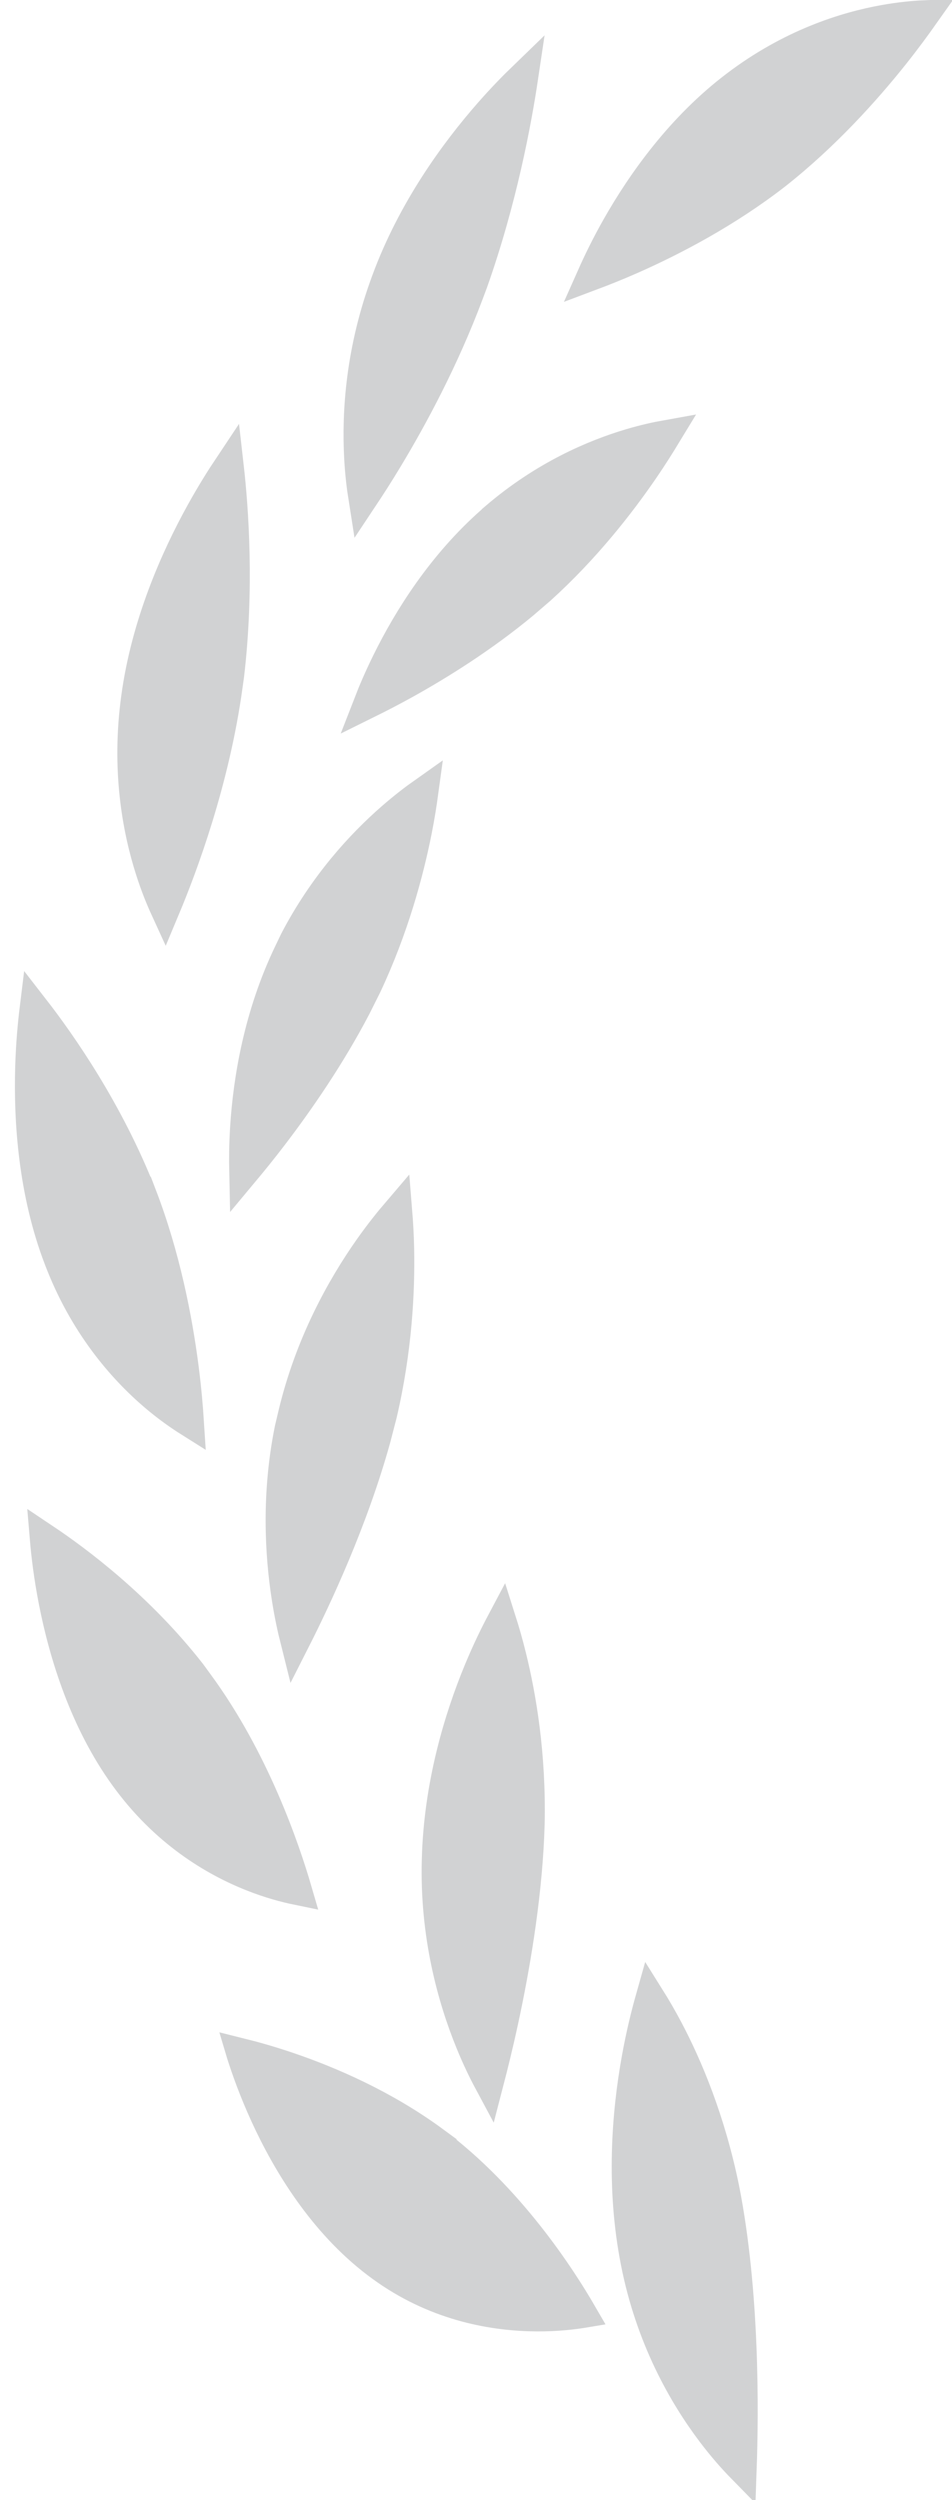 <svg width="32" height="84" viewBox="0 0 32 84" fill="none" xmlns="http://www.w3.org/2000/svg">
<g opacity="0.2">
<path d="M21.862 67.137C21.717 67.65 21.542 68.345 21.394 69.171C21.063 71.011 20.863 73.478 21.366 76.015V76.016C21.864 78.549 22.958 80.467 23.925 81.745C24.294 82.233 24.645 82.626 24.935 82.922C25.001 81.04 25.04 77.02 24.355 73.543L24.355 73.544C23.884 71.229 23.119 69.427 22.473 68.2C22.249 67.776 22.04 67.421 21.862 67.137Z" fill="#181C25" stroke="#181C25"/>
<path d="M8.112 69.007C8.276 69.526 8.535 70.254 8.909 71.071C9.661 72.713 10.86 74.673 12.646 76.034L12.648 76.035C14.413 77.386 16.307 77.775 17.766 77.824C18.495 77.849 19.112 77.787 19.541 77.721C19.547 77.72 19.552 77.719 19.558 77.718C18.869 76.53 17.133 73.826 14.587 71.934L14.588 71.933C12.916 70.706 11.1 69.924 9.694 69.446C9.061 69.231 8.514 69.08 8.104 68.978C8.107 68.988 8.109 68.997 8.112 69.007Z" fill="#181C25" stroke="#181C25"/>
<path d="M16.863 54.477C16.64 54.897 16.368 55.449 16.094 56.11C15.425 57.723 14.743 59.964 14.678 62.485V62.486C14.608 65.006 15.201 67.135 15.81 68.627C16.025 69.155 16.243 69.601 16.433 69.955C16.572 69.42 16.747 68.718 16.923 67.904C17.303 66.148 17.693 63.892 17.792 61.704L17.808 61.268C17.857 58.961 17.53 57.019 17.192 55.65C17.079 55.192 16.965 54.798 16.863 54.477Z" fill="#181C25" stroke="#181C25"/>
<path d="M1.502 51.69C1.547 52.226 1.633 52.958 1.797 53.796C2.147 55.59 2.839 57.834 4.189 59.699L4.19 59.7C5.529 61.553 7.17 62.533 8.475 63.049C9.07 63.285 9.594 63.422 9.984 63.502C9.582 62.123 8.562 59.112 6.667 56.537L6.43 56.212C4.685 53.977 2.606 52.428 1.502 51.69Z" fill="#181C25" stroke="#181C25"/>
<path d="M13.356 40.701C13.085 41.018 12.755 41.427 12.405 41.923C11.48 43.236 10.413 45.141 9.849 47.508L9.729 48.017C9.291 50.189 9.399 52.192 9.632 53.685C9.719 54.244 9.825 54.729 9.924 55.123C10.641 53.71 11.868 51.1 12.634 48.335L12.846 47.516C13.353 45.344 13.45 43.381 13.421 41.956C13.411 41.47 13.384 41.047 13.356 40.701Z" fill="#181C25" stroke="#181C25"/>
<path d="M1.16 33.889C1.097 34.401 1.034 35.07 1.011 35.842C0.956 37.674 1.118 40.056 1.969 42.288L1.97 42.289C2.808 44.506 4.107 45.987 5.189 46.911C5.629 47.285 6.033 47.566 6.354 47.768C6.324 47.301 6.272 46.669 6.176 45.929C5.967 44.32 5.561 42.211 4.772 40.157L4.769 40.158C3.666 37.337 2.062 35.051 1.16 33.889Z" fill="#181C25" stroke="#181C25"/>
<path d="M14.234 26.618C13.931 26.832 13.565 27.112 13.165 27.46C12.131 28.361 10.878 29.718 9.9 31.594L9.703 32.004C8.697 34.098 8.338 36.25 8.235 37.88C8.199 38.455 8.196 38.962 8.205 39.376C8.483 39.043 8.822 38.628 9.189 38.146C10.063 37 11.108 35.49 11.973 33.836L12.331 33.12C13.237 31.193 13.739 29.321 14.017 27.923C14.117 27.419 14.185 26.977 14.234 26.618Z" fill="#181C25" stroke="#181C25"/>
<path d="M7.692 15.655C7.421 16.061 7.095 16.58 6.756 17.191C5.871 18.786 4.909 20.986 4.575 23.418L4.575 23.419C4.239 25.84 4.606 27.85 5.055 29.25C5.219 29.763 5.395 30.194 5.55 30.532C6.145 29.112 7.217 26.243 7.656 23.046L7.708 22.674C8.046 19.781 7.859 17.124 7.692 15.655Z" fill="#181C25" stroke="#181C25"/>
<path d="M22.395 14.613C22.065 14.672 21.661 14.761 21.206 14.895C19.937 15.269 18.273 15.989 16.656 17.371L16.655 17.377L16.521 17.493C14.858 18.954 13.722 20.767 13.005 22.221C12.742 22.753 12.537 23.234 12.384 23.628C12.732 23.456 13.152 23.241 13.62 22.982C14.784 22.336 16.232 21.432 17.594 20.304L18.172 19.807C19.678 18.446 20.85 16.941 21.652 15.77C21.955 15.327 22.201 14.932 22.395 14.613Z" fill="#181C25" stroke="#181C25"/>
<path d="M17.594 2.57C17.264 2.889 16.871 3.291 16.45 3.77C15.261 5.123 13.859 7.062 12.992 9.403L12.992 9.405C12.119 11.739 11.985 13.857 12.069 15.386C12.097 15.906 12.152 16.357 12.21 16.724C12.444 16.372 12.731 15.93 13.043 15.41C13.886 14.012 14.929 12.074 15.748 9.894L15.9 9.488C16.88 6.718 17.367 4.094 17.594 2.57Z" fill="#181C25" stroke="#181C25"/>
<path d="M31.061 0.509C30.705 0.525 30.255 0.568 29.739 0.659C28.379 0.9 26.557 1.486 24.736 2.865L24.735 2.866C22.905 4.247 21.585 6.097 20.725 7.614C20.369 8.242 20.096 8.809 19.898 9.254C20.268 9.115 20.725 8.935 21.239 8.708C22.629 8.094 24.428 7.157 26.092 5.865C27.742 4.563 29.105 3.044 30.064 1.841C30.476 1.322 30.811 0.863 31.061 0.509Z" fill="#181C25" stroke="#181C25"/>
</g>
</svg>
